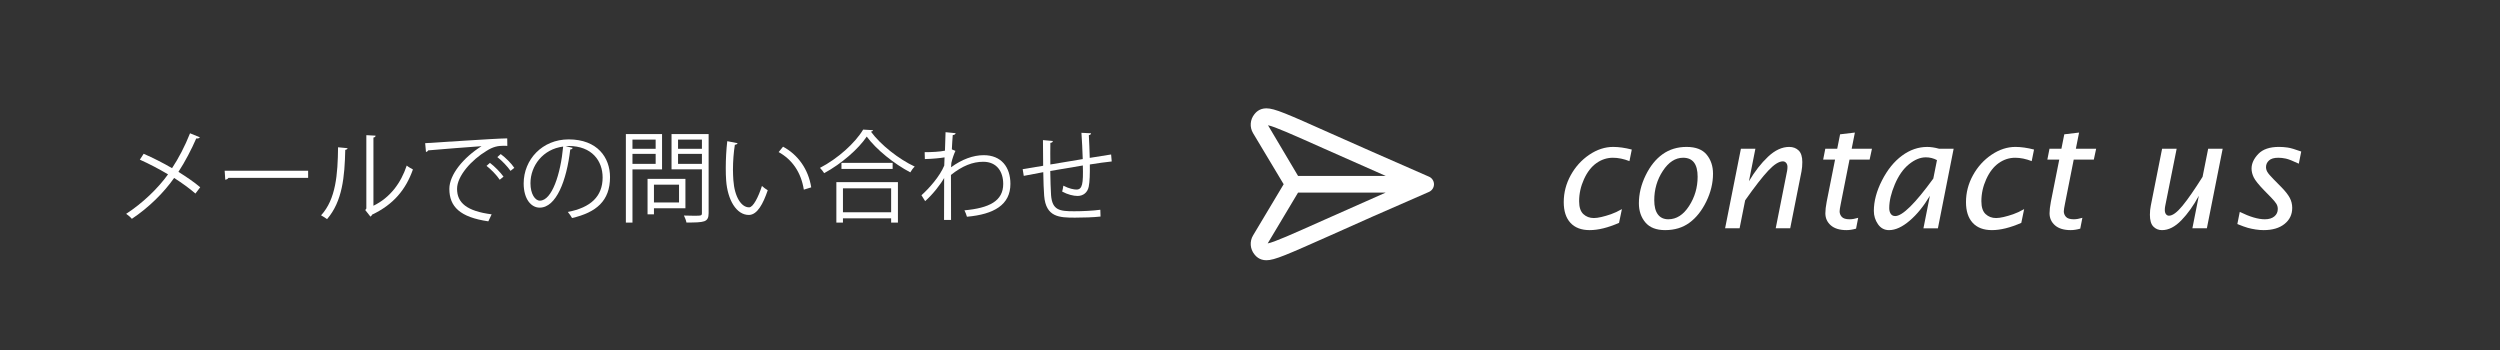 <?xml version="1.0" encoding="utf-8"?>
<!-- Generator: Adobe Illustrator 14.0.0, SVG Export Plug-In . SVG Version: 6.00 Build 43363)  -->
<!DOCTYPE svg PUBLIC "-//W3C//DTD SVG 1.1//EN" "http://www.w3.org/Graphics/SVG/1.1/DTD/svg11.dtd">
<svg version="1.1" id="レイヤー_1" xmlns="http://www.w3.org/2000/svg" xmlns:xlink="http://www.w3.org/1999/xlink" x="0px"
	 y="0px" width="300px" height="42px" viewBox="0 0 300 42" enable-background="new 0 0 300 42" xml:space="preserve">
<rect x="0" y="0" width="300" height="42" fill="#808080" stroke="none"/>
<rect x="0.001" fill-rule="evenodd" clip-rule="evenodd" fill="#333333" width="299.998" height="42.001"/>
<g>
	<path fill="#FFFFFF" d="M17.239,18.453c1.127,0.492,2.315,1.091,3.406,1.727c0.768-1.151,1.559-2.663,2.159-4.186l1.175,0.48
		c-0.048,0.108-0.216,0.168-0.432,0.144c-0.552,1.271-1.331,2.782-2.135,4.006c0.923,0.576,1.883,1.223,2.615,1.847l-0.576,0.756
		c-0.66-0.576-1.56-1.236-2.555-1.872c-1.235,1.763-3.035,3.549-5.073,4.905c-0.144-0.18-0.48-0.467-0.684-0.6
		c2.003-1.295,3.838-3.082,5.025-4.737c-1.091-0.648-2.254-1.259-3.382-1.763L17.239,18.453z"/>
	<path fill="#FFFFFF" d="M26.96,20.491h10.015v0.852h-9.559c-0.072,0.12-0.228,0.204-0.384,0.228L26.96,20.491z"/>
	<path fill="#FFFFFF" d="M41.707,17.781c-0.012,0.108-0.12,0.18-0.276,0.204c-0.072,3.226-0.336,6.165-2.183,8.312
		c-0.192-0.145-0.48-0.324-0.72-0.457c1.787-1.942,2.003-4.94,2.039-8.167L41.707,17.781z M44.813,24.689
		c2.003-0.972,3.298-2.723,3.994-4.822c0.18,0.156,0.54,0.36,0.744,0.468c-0.852,2.422-2.339,4.209-4.894,5.42
		c-0.036,0.097-0.12,0.192-0.204,0.24l-0.624-0.791l0.132-0.18v-8.804l1.115,0.06c-0.012,0.108-0.096,0.204-0.264,0.228V24.689z"/>
	<path fill="#FFFFFF" d="M51.02,17.181c0.899-0.036,8.288-0.563,9.847-0.576l0.012,0.899c-0.156-0.012-0.3-0.012-0.443-0.012
		c-0.696,0-1.283,0.12-2.051,0.612c-1.799,1.079-3.538,3.01-3.538,4.557c0,1.68,1.175,2.675,4.149,3.059l-0.396,0.84
		c-3.406-0.492-4.678-1.764-4.678-3.898c0-1.691,1.667-3.742,3.862-5.121c-1.319,0.096-4.857,0.36-6.404,0.504
		c-0.036,0.096-0.168,0.18-0.264,0.192L51.02,17.181z M58.792,19.544c0.576,0.432,1.259,1.139,1.631,1.655l-0.456,0.372
		c-0.336-0.528-1.067-1.271-1.583-1.667L58.792,19.544z M60.087,18.489c0.588,0.432,1.284,1.127,1.631,1.655l-0.456,0.36
		c-0.324-0.479-1.019-1.223-1.583-1.655L60.087,18.489z"/>
	<path fill="#FFFFFF" d="M68.729,17.745c-0.048,0.108-0.144,0.192-0.3,0.192c-0.432,3.73-1.679,6.98-3.67,6.98
		c-1.008,0-1.919-1.007-1.919-2.902c0-2.878,2.243-5.289,5.397-5.289c3.466,0,4.965,2.195,4.965,4.533
		c0,2.854-1.655,4.233-4.558,4.905c-0.108-0.191-0.312-0.516-0.504-0.731c2.759-0.528,4.174-1.871,4.174-4.138
		c0-1.979-1.271-3.778-4.078-3.778c-0.12,0-0.252,0.012-0.36,0.024L68.729,17.745z M67.578,17.589
		c-2.423,0.3-3.922,2.303-3.922,4.402c0,1.283,0.552,2.087,1.127,2.087C66.234,24.078,67.278,20.875,67.578,17.589z"/>
	<path fill="#FFFFFF" d="M79.446,20.324h-3.55v6.392h-0.792V16.09h4.342V20.324z M78.678,16.75h-2.783v1.104h2.783V16.75z
		 M75.896,19.664h2.783v-1.2h-2.783V19.664z M82.252,24.988h-3.778v0.732h-0.768v-4.258h4.545V24.988z M81.484,22.158h-3.01v2.135
		h3.01V22.158z M85.035,16.09v9.486c0,0.564-0.144,0.828-0.516,0.973c-0.396,0.143-1.092,0.155-2.147,0.155
		c-0.036-0.228-0.18-0.612-0.3-0.84c0.42,0.013,0.815,0.024,1.151,0.024c0.936,0,1.007,0,1.007-0.324v-5.241h-3.646V16.09H85.035z
		 M84.231,16.75h-2.866v1.104h2.866V16.75z M81.365,19.664h2.866v-1.2h-2.866V19.664z"/>
	<path fill="#FFFFFF" d="M88.507,17.181c-0.024,0.108-0.156,0.18-0.324,0.192c-0.144,0.899-0.228,1.979-0.228,2.986
		c0,0.444,0.024,0.875,0.048,1.259c0.144,2.04,0.972,3.274,1.895,3.262c0.48,0,1.104-1.223,1.535-2.566
		c0.168,0.168,0.492,0.396,0.696,0.516c-0.552,1.619-1.248,2.938-2.243,2.963c-1.523,0.023-2.579-1.823-2.747-4.126
		c-0.036-0.456-0.048-0.959-0.048-1.5c0-1.055,0.06-2.207,0.18-3.226L88.507,17.181z M96.459,22.758
		c-0.336-2.099-1.403-3.61-3.022-4.509l0.528-0.647c1.751,0.936,3.034,2.663,3.382,4.881L96.459,22.758z"/>
	<path fill="#FFFFFF" d="M104.765,15.622c-0.036,0.108-0.12,0.156-0.252,0.18c1.187,1.607,3.37,3.31,5.253,4.186
		c-0.192,0.18-0.396,0.456-0.528,0.695c-1.907-0.995-4.078-2.722-5.229-4.293c-0.996,1.487-3.01,3.25-5.109,4.39
		c-0.108-0.18-0.335-0.468-0.503-0.636c2.135-1.104,4.222-2.986,5.181-4.593L104.765,15.622z M100.363,26.716v-4.857h7.388v4.857
		h-0.816V26.2h-5.781v0.516H100.363z M100.975,19.544h6.141v0.731h-6.141V19.544z M106.936,22.602h-5.781v2.867h5.781V22.602z"/>
	<path fill="#FFFFFF" d="M113.467,15.862l1.211,0.12c-0.036,0.144-0.144,0.204-0.348,0.228c-0.048,0.563-0.084,1.223-0.108,1.715
		c0.072,0.036,0.192,0.084,0.432,0.18c-0.144,0.288-0.384,0.935-0.492,1.451c-0.012,0.24-0.024,0.324-0.036,0.516
		c1.295-0.948,2.65-1.451,3.922-1.451c2.099,0,3.202,1.427,3.202,3.442c0,2.519-1.979,3.658-5.217,3.945
		c-0.072-0.252-0.18-0.539-0.3-0.768c2.975-0.275,4.653-1.115,4.653-3.166c0-1.463-0.755-2.662-2.398-2.662
		c-1.259,0-2.519,0.492-3.874,1.583c0,1.728,0,3.802,0.012,5.397h-0.84c0.012-0.721,0-4.246,0.012-5.038
		c-0.396,0.719-1.331,1.943-2.279,2.782l-0.444-0.707c0.948-0.852,2.207-2.279,2.735-3.562l0.036-0.983
		c-0.468,0.084-1.415,0.18-2.363,0.204l-0.024-0.828c0.84,0,1.823-0.048,2.435-0.18L113.467,15.862z"/>
	<path fill="#FFFFFF" d="M130.924,15.994c0,0.12-0.084,0.18-0.264,0.228c0.048,0.84,0.084,1.823,0.108,2.723
		c0.947-0.156,1.859-0.3,2.566-0.408l0.072,0.839c-0.719,0.072-1.655,0.204-2.626,0.36c0.012,1.104-0.012,2.075-0.132,2.663
		c-0.144,0.707-0.66,1.115-1.343,1.115c-0.492,0-1.188-0.168-1.847-0.527c0.06-0.18,0.108-0.48,0.144-0.708
		c0.671,0.36,1.283,0.468,1.571,0.468c0.719,0,0.828-0.707,0.768-2.89c-1.379,0.228-2.819,0.468-3.91,0.66
		c0.024,1.139,0.048,2.23,0.096,2.902c0.144,1.822,1.043,1.931,2.771,1.931c0.983,0,2.279-0.06,3.142-0.18l0.024,0.815
		c-0.852,0.096-2.063,0.132-3.07,0.132c-1.859,0-3.49-0.048-3.694-2.626c-0.06-0.672-0.084-1.715-0.108-2.831
		c-0.744,0.132-1.727,0.324-2.339,0.444l-0.132-0.804c0.636-0.096,1.631-0.275,2.458-0.408c-0.012-1.043-0.024-2.17-0.024-3.082
		l1.188,0.108c-0.012,0.132-0.108,0.204-0.3,0.228c-0.012,0.732-0.012,1.691,0,2.591l3.886-0.647
		c-0.036-1.02-0.084-2.183-0.156-3.154L130.924,15.994z"/>
</g>
<g>
	<path fill="#FFFFFF" d="M194.285,26.744c-1.324,0.58-2.499,0.87-3.524,0.87c-1.002,0-1.771-0.292-2.308-0.875
		s-0.804-1.412-0.804-2.485c0-1.138,0.279-2.214,0.839-3.229s1.303-1.834,2.229-2.458s1.881-0.937,2.865-0.937
		c0.668,0,1.412,0.105,2.232,0.316l-0.281,1.389c-0.691-0.27-1.354-0.404-1.986-0.404c-0.709,0-1.367,0.214-1.974,0.643
		s-1.104,1.07-1.494,1.927c-0.39,0.857-0.584,1.74-0.584,2.648c0,0.717,0.17,1.23,0.51,1.545s0.759,0.471,1.257,0.471
		c0.246,0,0.546-0.041,0.9-0.123s0.737-0.193,1.147-0.334s0.85-0.346,1.318-0.615L194.285,26.744z"/>
	<path fill="#FFFFFF" d="M199.813,27.614c-1.061,0-1.851-0.308-2.369-0.924s-0.777-1.381-0.777-2.296
		c0-1.132,0.271-2.252,0.813-3.36s1.222-1.953,2.039-2.533s1.774-0.871,2.87-0.871c1.102,0,1.905,0.31,2.412,0.928
		s0.761,1.379,0.761,2.283c0,1.126-0.269,2.239-0.805,3.339s-1.208,1.947-2.017,2.542S200.956,27.614,199.813,27.614z M200.2,26.313
		c0.973,0,1.802-0.529,2.487-1.589c0.686-1.059,1.028-2.23,1.028-3.515c0-0.763-0.146-1.333-0.436-1.712
		c-0.29-0.378-0.725-0.567-1.305-0.567c-0.932,0-1.742,0.525-2.431,1.575s-1.032,2.223-1.032,3.52c0,0.751,0.145,1.32,0.435,1.707
		C199.237,26.12,199.655,26.313,200.2,26.313z"/>
	<path fill="#FFFFFF" d="M207.012,27.395l1.896-9.545h1.738l-0.773,3.902c0.691-1.174,1.454-2.155,2.288-2.942
		c0.835-0.787,1.683-1.18,2.543-1.18c0.463,0,0.841,0.143,1.134,0.428s0.439,0.748,0.439,1.388c0,0.406-0.032,0.779-0.097,1.12
		l-1.356,6.829h-1.738l1.366-6.889c0.029-0.153,0.044-0.311,0.044-0.476c0-0.199-0.053-0.36-0.158-0.483
		c-0.105-0.124-0.236-0.185-0.395-0.185c-0.469,0-1.052,0.37-1.748,1.109c-0.697,0.74-1.623,1.929-2.776,3.566l-0.668,3.357H207.012
		z"/>
	<path fill="#FFFFFF" d="M222.727,27.438c-0.412,0.117-0.794,0.176-1.145,0.176c-0.818,0-1.446-0.19-1.883-0.571
		c-0.438-0.381-0.656-0.864-0.656-1.45c0-0.375,0.053-0.835,0.158-1.38l1.007-5.063h-1.428l0.255-1.301h1.431l0.345-1.731
		l1.775-0.211L222.2,17.85h2.434l-0.279,1.301h-2.412l-1.04,5.25c-0.1,0.484-0.149,0.805-0.149,0.961
		c0,0.248,0.086,0.469,0.259,0.662s0.485,0.29,0.938,0.29c0.304,0,0.647-0.059,1.031-0.176L222.727,27.438z"/>
	<path fill="#FFFFFF" d="M230.813,27.395l0.773-3.902c-0.736,1.242-1.546,2.24-2.429,2.992c-0.882,0.754-1.706,1.13-2.472,1.13
		c-0.556,0-0.998-0.237-1.328-0.712s-0.495-1.005-0.495-1.591c0-1.166,0.325-2.388,0.978-3.665c0.651-1.277,1.451-2.266,2.398-2.966
		c0.946-0.7,1.958-1.05,3.033-1.05c0.205,0,0.427,0.018,0.667,0.053c0.239,0.035,0.494,0.091,0.763,0.167h1.736l-1.887,9.545
		H230.813z M231.997,21.427l0.44-2.215c-0.211-0.111-0.427-0.195-0.648-0.25s-0.452-0.083-0.692-0.083
		c-0.66,0-1.331,0.275-2.015,0.826s-1.25,1.354-1.699,2.408c-0.45,1.055-0.675,2.01-0.675,2.865c0,0.27,0.06,0.495,0.18,0.677
		s0.3,0.272,0.539,0.272C228.292,25.927,229.815,24.427,231.997,21.427z"/>
	<path fill="#FFFFFF" d="M242.555,26.744c-1.324,0.58-2.499,0.87-3.524,0.87c-1.002,0-1.771-0.292-2.308-0.875
		s-0.804-1.412-0.804-2.485c0-1.138,0.279-2.214,0.839-3.229s1.303-1.834,2.229-2.458s1.881-0.937,2.865-0.937
		c0.668,0,1.412,0.105,2.232,0.316l-0.281,1.389c-0.691-0.27-1.354-0.404-1.986-0.404c-0.709,0-1.367,0.214-1.974,0.643
		s-1.104,1.07-1.494,1.927c-0.39,0.857-0.584,1.74-0.584,2.648c0,0.717,0.17,1.23,0.51,1.545s0.759,0.471,1.257,0.471
		c0.246,0,0.546-0.041,0.9-0.123s0.737-0.193,1.147-0.334s0.85-0.346,1.318-0.615L242.555,26.744z"/>
	<path fill="#FFFFFF" d="M249.63,27.438c-0.412,0.117-0.794,0.176-1.145,0.176c-0.818,0-1.446-0.19-1.883-0.571
		c-0.438-0.381-0.656-0.864-0.656-1.45c0-0.375,0.053-0.835,0.158-1.38l1.007-5.063h-1.428l0.255-1.301h1.431l0.345-1.731
		l1.775-0.211l-0.386,1.942h2.434l-0.279,1.301h-2.412l-1.04,5.25c-0.1,0.484-0.149,0.805-0.149,0.961
		c0,0.248,0.086,0.469,0.259,0.662s0.485,0.29,0.938,0.29c0.304,0,0.647-0.059,1.031-0.176L249.63,27.438z"/>
	<path fill="#FFFFFF" d="M266.72,17.85l-1.896,9.545h-1.738l0.773-3.902c-0.632,1.172-1.329,2.152-2.092,2.939
		c-0.763,0.789-1.537,1.183-2.324,1.183c-0.417,0-0.764-0.142-1.04-0.427c-0.276-0.283-0.414-0.754-0.414-1.41
		c0-0.387,0.035-0.75,0.105-1.09l1.358-6.838h1.747l-1.377,6.887c-0.029,0.143-0.044,0.299-0.044,0.471
		c0,0.208,0.047,0.372,0.14,0.494c0.093,0.121,0.213,0.182,0.358,0.182c0.429,0,0.967-0.394,1.614-1.18
		c0.647-0.787,1.454-1.949,2.42-3.487l0.67-3.366H266.72z"/>
	<path fill="#FFFFFF" d="M268.482,26.885l0.29-1.459c1.201,0.592,2.203,0.888,3.006,0.888c0.486,0,0.867-0.114,1.143-0.343
		s0.413-0.525,0.413-0.889c0-0.229-0.056-0.436-0.167-0.621c-0.111-0.185-0.325-0.441-0.642-0.77l-0.8-0.818
		c-0.674-0.692-1.099-1.219-1.274-1.579c-0.176-0.361-0.264-0.714-0.264-1.06c0-0.61,0.27-1.196,0.809-1.759
		s1.365-0.845,2.479-0.845c0.334,0,0.678,0.025,1.032,0.075s0.901,0.209,1.64,0.479l-0.29,1.459
		c-0.721-0.34-1.239-0.543-1.556-0.611s-0.621-0.101-0.914-0.101c-0.504,0-0.875,0.11-1.112,0.33
		c-0.237,0.22-0.355,0.482-0.355,0.788c0,0.2,0.053,0.393,0.158,0.581c0.105,0.188,0.369,0.496,0.791,0.924l0.87,0.88
		c0.48,0.486,0.821,0.918,1.023,1.293s0.304,0.783,0.304,1.223c0,0.791-0.308,1.434-0.923,1.926
		c-0.615,0.493-1.45,0.739-2.505,0.739c-0.305,0-0.623-0.024-0.954-0.075c-0.331-0.049-0.648-0.117-0.953-0.201
		C269.426,27.252,269.01,27.102,268.482,26.885z"/>
</g>
<path fill-rule="evenodd" clip-rule="evenodd" fill="#FFFFFF" d="M158.938,26.37c-3.94,1.76-6.068,2.71-6.816,2.84l3.646-6.101
	h10.52C163.267,24.439,160.857,25.52,158.938,26.37z M152.16,15.03c0.799,0.16,2.927,1.11,6.807,2.84
	c1.91,0.85,4.311,1.92,7.32,3.24h-10.52L152.16,15.03z M171.478,21.2c-5.17-2.25-8.94-3.93-11.69-5.15
	c-5.38-2.4-6.828-3.05-7.826-3.05c-0.869,0-1.289,0.53-1.428,0.7c-0.53,0.65-0.6,1.57-0.16,2.29l3.665,6.119l-3.665,6.131
	c-0.44,0.72-0.37,1.64,0.16,2.289c0.14,0.171,0.559,0.701,1.428,0.701c0.998,0,2.436-0.65,7.797-3.03
	c2.759-1.24,6.529-2.921,11.72-5.171c0.359-0.159,0.6-0.52,0.6-0.92C172.077,21.72,171.837,21.35,171.478,21.2z"/>
</svg>
